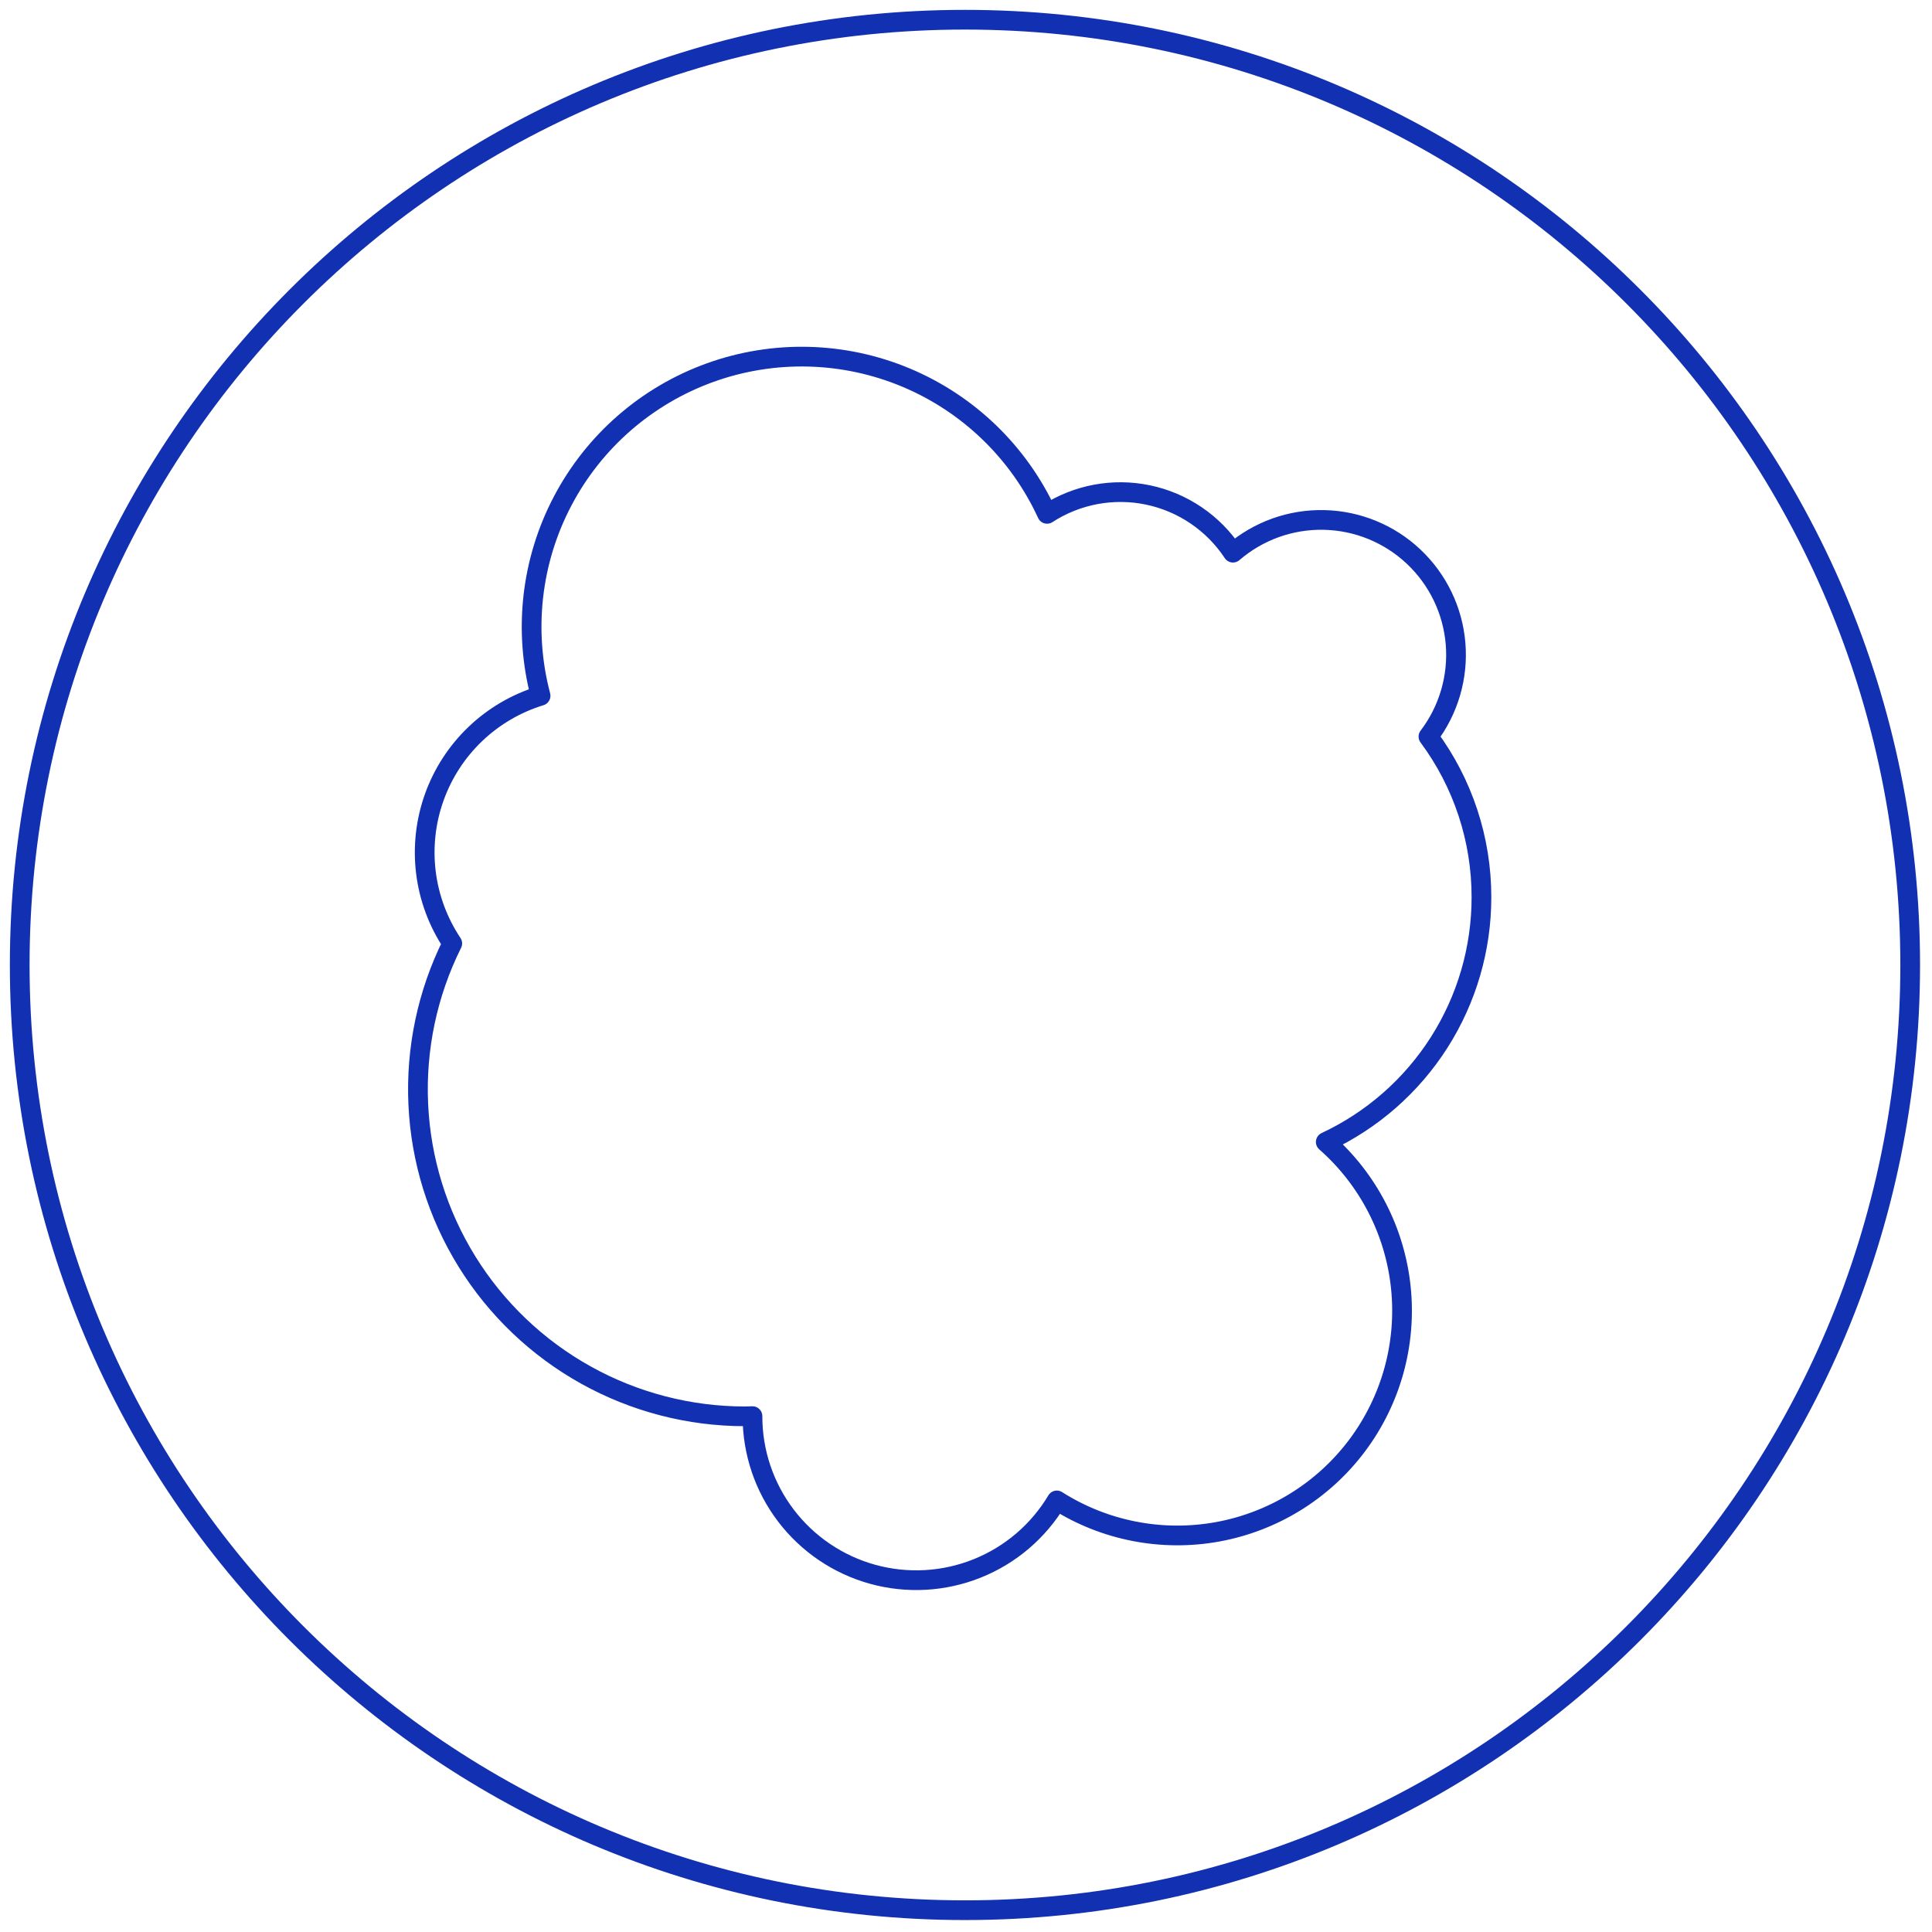 <svg width="98" height="98" viewBox="0 0 98 98" fill="none" xmlns="http://www.w3.org/2000/svg">
<path d="M48.947 96.894C75.427 96.894 96.894 75.427 96.894 48.947C96.894 22.467 75.427 1 48.947 1C22.467 1 1 22.467 1 48.947C1 75.427 22.467 96.894 48.947 96.894Z" stroke="#1230B2" stroke-linecap="round" stroke-linejoin="round"/>
<path d="M75.146 45.515C75.15 42.579 74.207 39.72 72.457 37.363C73.482 36.017 73.972 34.338 73.833 32.652C73.694 30.966 72.934 29.391 71.702 28.232C70.47 27.072 68.852 26.41 67.16 26.374C65.469 26.337 63.824 26.928 62.542 28.034C61.548 26.528 59.999 25.476 58.233 25.107C56.467 24.738 54.626 25.082 53.112 26.065C51.679 22.949 49.13 20.485 45.968 19.157C42.806 17.83 39.262 17.737 36.035 18.896C32.807 20.056 30.132 22.383 28.538 25.419C26.943 28.454 26.545 31.977 27.421 35.293C26.182 35.672 25.049 36.336 24.112 37.231C23.175 38.126 22.46 39.228 22.025 40.448C21.59 41.669 21.446 42.974 21.605 44.26C21.764 45.546 22.222 46.777 22.941 47.855C21.681 50.384 21.087 53.193 21.217 56.016C21.346 58.839 22.195 61.582 23.682 63.985C25.169 66.388 27.246 68.371 29.715 69.746C32.183 71.121 34.962 71.843 37.788 71.843C37.916 71.843 38.042 71.836 38.169 71.833V71.843C38.168 73.661 38.764 75.43 39.865 76.877C40.966 78.324 42.511 79.37 44.264 79.855C46.017 80.339 47.88 80.235 49.568 79.558C51.255 78.882 52.675 77.67 53.607 76.109C56.03 77.647 58.944 78.215 61.767 77.7C64.59 77.184 67.115 75.622 68.837 73.327C70.559 71.031 71.353 68.171 71.058 65.316C70.764 62.461 69.404 59.822 67.249 57.927C69.61 56.823 71.606 55.069 73.005 52.871C74.404 50.672 75.147 48.12 75.146 45.515Z" stroke="#1230B2" stroke-linecap="round" stroke-linejoin="round"/>
</svg>
